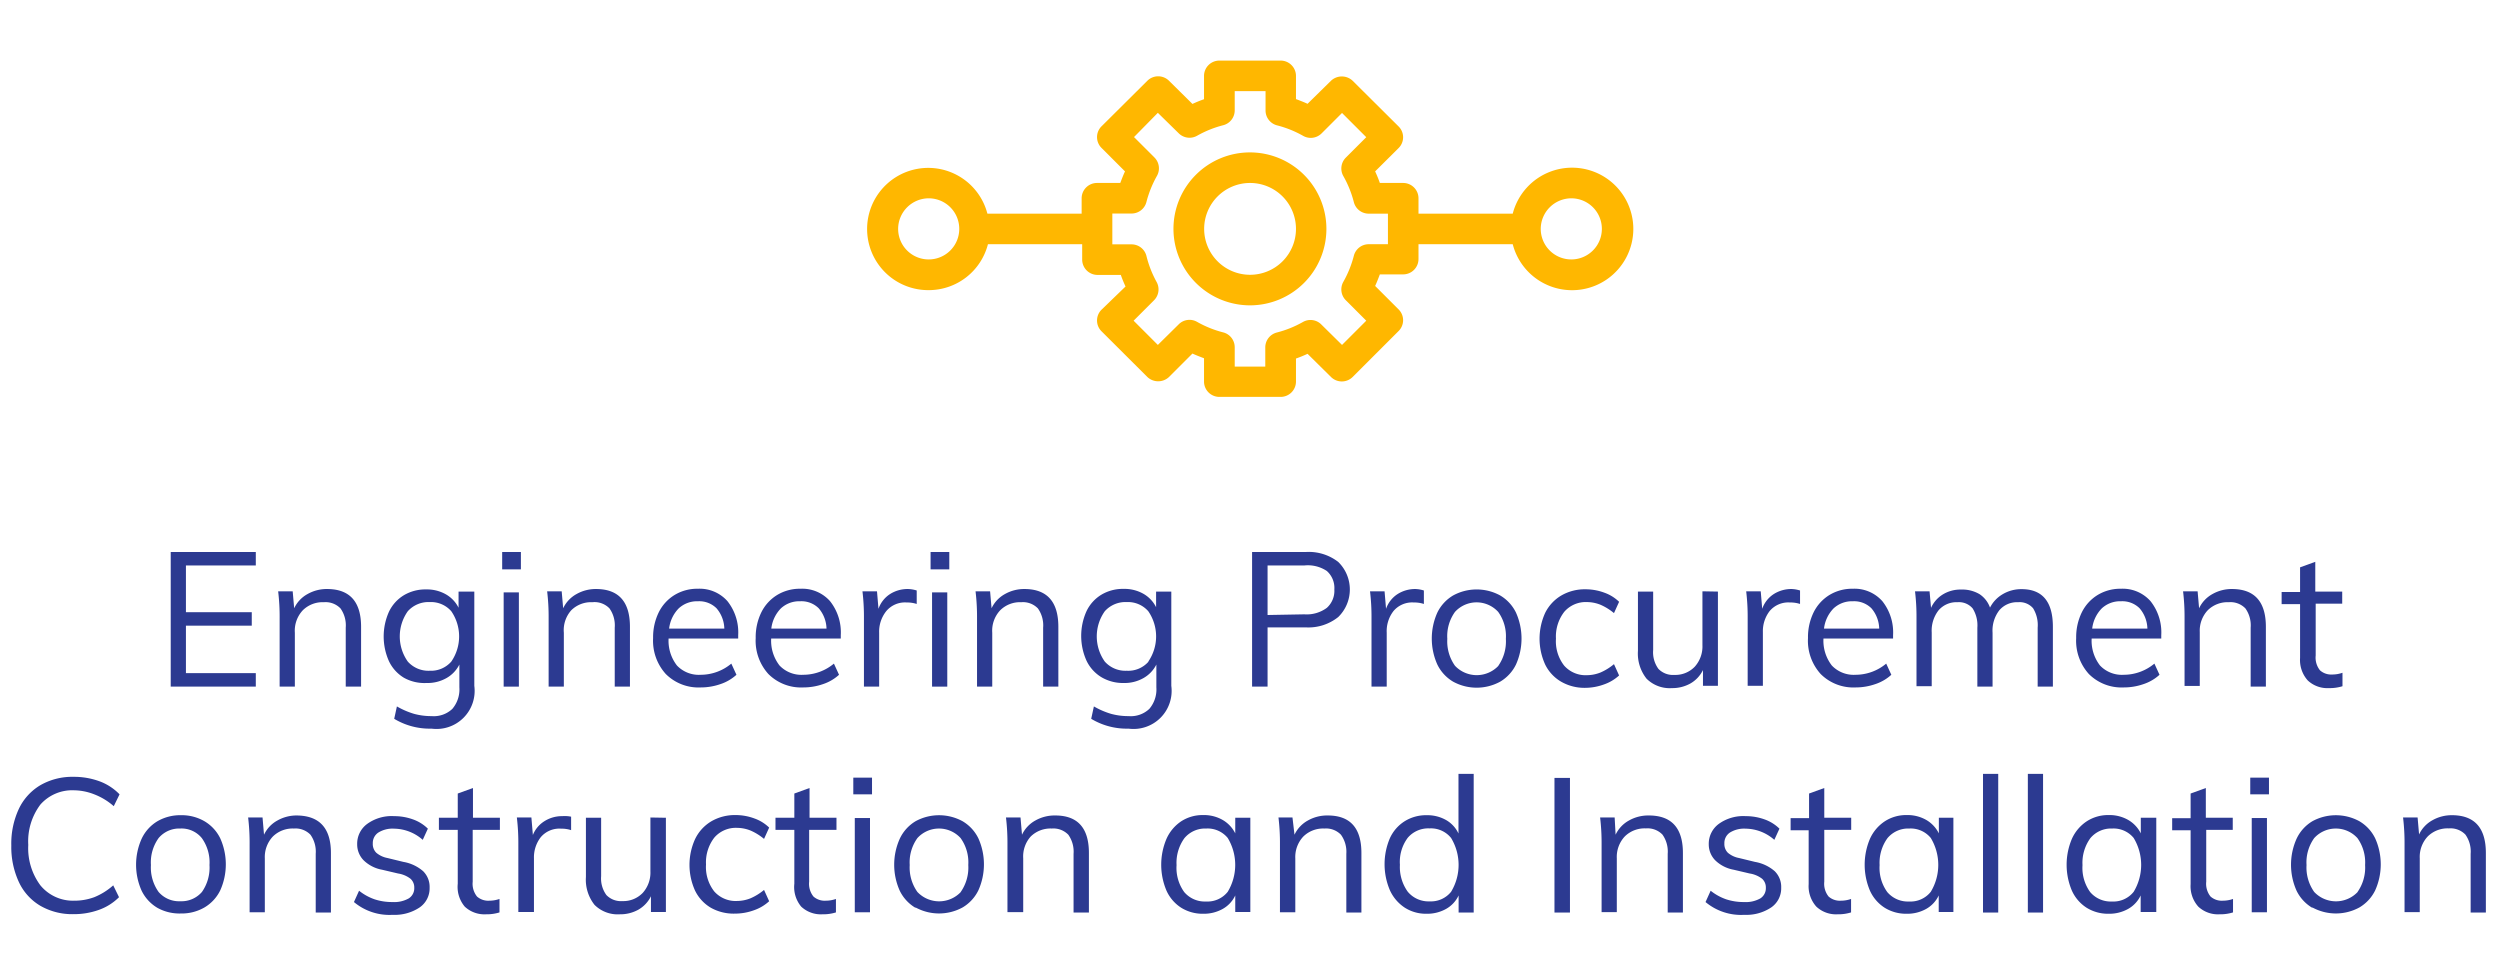 <svg id="Layer_1" data-name="Layer 1" xmlns="http://www.w3.org/2000/svg" viewBox="0 0 185.69 71.61"><defs><style>.cls-1{fill:#ffb700;}.cls-2{fill:#2c3a91;}</style></defs><title>epci</title><path class="cls-1" d="M92.85,22.68A5.68,5.68,0,1,0,87.16,17a5.69,5.69,0,0,0,5.68,5.68Zm0-9.09A3.41,3.41,0,1,1,89.44,17a3.41,3.41,0,0,1,3.41-3.41Zm0,0"/><path class="cls-1" d="M69,21.55a4.54,4.54,0,0,0,4.38-3.41h7v1.14a1.14,1.14,0,0,0,1.14,1.14h1.73c.1.29.22.58.35.86L81.82,23a1.13,1.13,0,0,0,0,1.61L85.22,28a1.17,1.17,0,0,0,1.61,0l1.74-1.74c.28.13.57.24.86.35v1.73a1.14,1.14,0,0,0,1.14,1.14h4.55a1.14,1.14,0,0,0,1.14-1.14V26.63c.29-.1.58-.22.86-.35L98.86,28a1.14,1.14,0,0,0,1.61,0l3.41-3.41a1.13,1.13,0,0,0,0-1.61l-1.74-1.74c.13-.28.24-.57.35-.86h1.73a1.14,1.14,0,0,0,1.14-1.14V18.14h7a4.55,4.55,0,1,0,0-2.27h-7V14.73a1.14,1.14,0,0,0-1.14-1.14h-1.73c-.1-.29-.22-.58-.35-.86L103.88,11a1.13,1.13,0,0,0,0-1.61L100.47,6a1.17,1.17,0,0,0-1.61,0L97.12,7.71c-.28-.13-.57-.24-.86-.35V5.64A1.14,1.14,0,0,0,95.12,4.5H90.57a1.14,1.14,0,0,0-1.14,1.14V7.37c-.29.1-.58.22-.86.35L86.83,6a1.14,1.14,0,0,0-1.61,0L81.82,9.38a1.13,1.13,0,0,0,0,1.61l1.74,1.74c-.13.28-.24.57-.35.86H81.48a1.14,1.14,0,0,0-1.14,1.14v1.14h-7A4.54,4.54,0,1,0,69,21.55Zm47.73-6.82A2.27,2.27,0,1,1,114.44,17a2.28,2.28,0,0,1,2.27-2.27ZM82.62,15.86h1.43a1.14,1.14,0,0,0,1.1-.85,8,8,0,0,1,.78-1.94,1.14,1.14,0,0,0-.18-1.37l-1.52-1.52L86,8.38,87.55,9.9a1.14,1.14,0,0,0,1.37.18,7.93,7.93,0,0,1,1.94-.78,1.14,1.14,0,0,0,.85-1.1V6.77H94V8.21a1.14,1.14,0,0,0,.85,1.1,7.89,7.89,0,0,1,1.94.78,1.14,1.14,0,0,0,1.37-.18l1.52-1.52,1.8,1.8-1.52,1.52a1.14,1.14,0,0,0-.18,1.37,7.93,7.93,0,0,1,.78,1.94,1.14,1.14,0,0,0,1.1.85h1.43v2.27h-1.43a1.14,1.14,0,0,0-1.1.85,8,8,0,0,1-.78,1.94,1.14,1.14,0,0,0,.18,1.37l1.52,1.52-1.8,1.8L98.14,24.1a1.13,1.13,0,0,0-1.37-.18,7.93,7.93,0,0,1-1.94.78,1.14,1.14,0,0,0-.85,1.1v1.43H91.71V25.79a1.14,1.14,0,0,0-.85-1.1,7.89,7.89,0,0,1-1.94-.78,1.13,1.13,0,0,0-1.37.18L86,25.62l-1.8-1.8,1.52-1.52a1.14,1.14,0,0,0,.18-1.37A7.93,7.93,0,0,1,85.15,19a1.14,1.14,0,0,0-1.1-.85H82.62ZM69,14.73A2.27,2.27,0,1,1,66.71,17,2.28,2.28,0,0,1,69,14.73Zm0,0"/><path class="cls-2" d="M12.68,51V41H19v1H13.81v3.47H18.7v1H13.81V50H19v1Z"/><path class="cls-2" d="M26.82,46.56V51H25.68V46.62a2.17,2.17,0,0,0-.39-1.43,1.54,1.54,0,0,0-1.23-.46,2.09,2.09,0,0,0-1.57.6A2.22,2.22,0,0,0,21.9,47v4H20.77V45.92a15.77,15.77,0,0,0-.11-2h1.08l.11,1.26a2.33,2.33,0,0,1,1-1.06,2.89,2.89,0,0,1,1.47-.37Q26.82,43.77,26.82,46.56Z"/><path class="cls-2" d="M35.23,43.94v7a2.83,2.83,0,0,1-3.18,3.18,5.11,5.11,0,0,1-2.77-.73l.2-.92a5.88,5.88,0,0,0,1.27.55,4.83,4.83,0,0,0,1.31.17,2,2,0,0,0,1.54-.54,2.23,2.23,0,0,0,.52-1.6V49.36a2.38,2.38,0,0,1-.95,1,2.82,2.82,0,0,1-1.48.37A3.13,3.13,0,0,1,30,50.34a2.88,2.88,0,0,1-1.11-1.23,4.49,4.49,0,0,1,0-3.67A2.88,2.88,0,0,1,30,44.21a3.12,3.12,0,0,1,1.65-.43,2.85,2.85,0,0,1,1.46.36,2.36,2.36,0,0,1,.95,1V43.94Zm-1.71,5.2a3.3,3.3,0,0,0,0-3.74,2,2,0,0,0-1.6-.68,2.06,2.06,0,0,0-1.63.68,3.23,3.23,0,0,0,0,3.74,2.05,2.05,0,0,0,1.63.68A2,2,0,0,0,33.52,49.14Z"/><path class="cls-2" d="M37.3,41h1.39v1.29H37.3Zm.11,10v-7h1.13v7Z"/><path class="cls-2" d="M46.79,46.56V51H45.66V46.62a2.17,2.17,0,0,0-.39-1.43A1.54,1.54,0,0,0,44,44.73a2.09,2.09,0,0,0-1.57.6A2.22,2.22,0,0,0,41.88,47v4H40.75V45.92a15.87,15.87,0,0,0-.11-2h1.08l.11,1.26a2.34,2.34,0,0,1,1-1.06,2.9,2.9,0,0,1,1.47-.37Q46.79,43.77,46.79,46.56Z"/><path class="cls-2" d="M54.83,47.43H49.66a3,3,0,0,0,.62,2,2.24,2.24,0,0,0,1.77.69,3.56,3.56,0,0,0,2.27-.83l.38.83a3.3,3.3,0,0,1-1.18.69,4.44,4.44,0,0,1-1.48.25,3.43,3.43,0,0,1-2.59-1,3.68,3.68,0,0,1-.94-2.67,4.19,4.19,0,0,1,.42-1.91,3.14,3.14,0,0,1,1.18-1.29,3.24,3.24,0,0,1,1.72-.46,2.76,2.76,0,0,1,2.2.92,3.73,3.73,0,0,1,.8,2.53Zm-4.42-2.24a2.57,2.57,0,0,0-.71,1.5h4.1a2.41,2.41,0,0,0-.58-1.51,1.82,1.82,0,0,0-1.38-.52A2,2,0,0,0,50.41,45.19Z"/><path class="cls-2" d="M62.45,47.43H57.28a3,3,0,0,0,.62,2,2.24,2.24,0,0,0,1.77.69,3.56,3.56,0,0,0,2.27-.83l.38.83a3.3,3.3,0,0,1-1.18.69,4.44,4.44,0,0,1-1.48.25,3.43,3.43,0,0,1-2.59-1,3.68,3.68,0,0,1-.94-2.67,4.19,4.19,0,0,1,.42-1.91,3.14,3.14,0,0,1,1.18-1.29,3.24,3.24,0,0,1,1.72-.46,2.76,2.76,0,0,1,2.2.92,3.73,3.73,0,0,1,.8,2.53ZM58,45.19a2.57,2.57,0,0,0-.71,1.5h4.1a2.41,2.41,0,0,0-.58-1.51,1.82,1.82,0,0,0-1.38-.52A2,2,0,0,0,58,45.19Z"/><path class="cls-2" d="M68.09,43.86l0,1a2.27,2.27,0,0,0-.74-.11,1.81,1.81,0,0,0-1.52.64A2.44,2.44,0,0,0,65.3,47v4H64.17V45.92a15.87,15.87,0,0,0-.11-2h1.08l.11,1.3a2.14,2.14,0,0,1,.85-1.09,2.43,2.43,0,0,1,1.34-.38A2.34,2.34,0,0,1,68.09,43.86Z"/><path class="cls-2" d="M69.12,41h1.39v1.29H69.12Zm.11,10v-7h1.13v7Z"/><path class="cls-2" d="M78.61,46.56V51H77.48V46.62a2.17,2.17,0,0,0-.39-1.43,1.54,1.54,0,0,0-1.23-.46,2.09,2.09,0,0,0-1.57.6A2.22,2.22,0,0,0,73.7,47v4H72.57V45.92a15.87,15.87,0,0,0-.11-2h1.08l.11,1.26a2.34,2.34,0,0,1,1-1.06,2.9,2.9,0,0,1,1.47-.37Q78.61,43.77,78.61,46.56Z"/><path class="cls-2" d="M87,43.94v7a2.83,2.83,0,0,1-3.18,3.18,5.11,5.11,0,0,1-2.77-.73l.2-.92a5.87,5.87,0,0,0,1.27.55,4.83,4.83,0,0,0,1.31.17,2,2,0,0,0,1.54-.54,2.23,2.23,0,0,0,.52-1.6V49.36a2.38,2.38,0,0,1-.95,1,2.82,2.82,0,0,1-1.48.37,3.13,3.13,0,0,1-1.65-.43,2.88,2.88,0,0,1-1.11-1.23,4.48,4.48,0,0,1,0-3.67,2.88,2.88,0,0,1,1.11-1.23,3.12,3.12,0,0,1,1.65-.43,2.86,2.86,0,0,1,1.46.36,2.36,2.36,0,0,1,.95,1V43.94Zm-1.71,5.2a3.3,3.3,0,0,0,0-3.74,2,2,0,0,0-1.6-.68,2.06,2.06,0,0,0-1.63.68,3.23,3.23,0,0,0,0,3.74,2.05,2.05,0,0,0,1.63.68A2,2,0,0,0,85.31,49.14Z"/><path class="cls-2" d="M93,41h4a3.56,3.56,0,0,1,2.4.74,2.86,2.86,0,0,1,0,4.09A3.54,3.54,0,0,1,97,46.6H94.15V51H93Zm3.88,4.63a2.52,2.52,0,0,0,1.67-.48,1.7,1.7,0,0,0,.56-1.37,1.68,1.68,0,0,0-.56-1.37A2.54,2.54,0,0,0,96.89,42H94.15v3.68Z"/><path class="cls-2" d="M105.76,43.86l0,1a2.27,2.27,0,0,0-.74-.11,1.81,1.81,0,0,0-1.52.64A2.44,2.44,0,0,0,103,47v4h-1.13V45.92a15.87,15.87,0,0,0-.11-2h1.08l.11,1.3a2.14,2.14,0,0,1,.85-1.09,2.43,2.43,0,0,1,1.34-.38A2.34,2.34,0,0,1,105.76,43.86Z"/><path class="cls-2" d="M107.93,50.63a3,3,0,0,1-1.17-1.27,4.72,4.72,0,0,1,0-3.86,3,3,0,0,1,1.17-1.27,3.64,3.64,0,0,1,3.5,0,3,3,0,0,1,1.17,1.27,4.72,4.72,0,0,1,0,3.86,3,3,0,0,1-1.17,1.27,3.64,3.64,0,0,1-3.5,0Zm3.36-1.18a3.16,3.16,0,0,0,.56-2,3.09,3.09,0,0,0-.57-2,2.17,2.17,0,0,0-3.21,0,3.09,3.09,0,0,0-.57,2,3.13,3.13,0,0,0,.57,2,2.22,2.22,0,0,0,3.23,0Z"/><path class="cls-2" d="M115.95,50.63a3,3,0,0,1-1.18-1.27,4.62,4.62,0,0,1,0-3.84,3.1,3.1,0,0,1,1.2-1.29,3.48,3.48,0,0,1,1.81-.46,4,4,0,0,1,1.38.25,3,3,0,0,1,1.1.68l-.38.84a4.14,4.14,0,0,0-1-.62,2.74,2.74,0,0,0-1-.2,2.11,2.11,0,0,0-1.69.72,3,3,0,0,0-.62,2,2.94,2.94,0,0,0,.61,2,2.12,2.12,0,0,0,1.7.71,2.74,2.74,0,0,0,1-.2,4.13,4.13,0,0,0,1-.62l.38.84a3.23,3.23,0,0,1-1.13.67,4.12,4.12,0,0,1-1.41.25A3.46,3.46,0,0,1,115.95,50.63Z"/><path class="cls-2" d="M127.6,43.94v7h-1.11V49.77a2.33,2.33,0,0,1-.94,1,2.74,2.74,0,0,1-1.36.34,2.44,2.44,0,0,1-1.89-.7,3,3,0,0,1-.64-2.07V43.94h1.13v4.34a2.09,2.09,0,0,0,.39,1.4,1.5,1.5,0,0,0,1.19.45,2,2,0,0,0,1.51-.61,2.25,2.25,0,0,0,.57-1.6v-4Z"/><path class="cls-2" d="M133.7,43.86l0,1a2.27,2.27,0,0,0-.74-.11,1.81,1.81,0,0,0-1.52.64,2.44,2.44,0,0,0-.5,1.55v4h-1.13V45.92a15.87,15.87,0,0,0-.11-2h1.08l.11,1.3a2.14,2.14,0,0,1,.85-1.09,2.43,2.43,0,0,1,1.34-.38A2.34,2.34,0,0,1,133.7,43.86Z"/><path class="cls-2" d="M140.61,47.43h-5.17a3,3,0,0,0,.62,2,2.24,2.24,0,0,0,1.77.69,3.56,3.56,0,0,0,2.27-.83l.38.83a3.3,3.3,0,0,1-1.18.69,4.44,4.44,0,0,1-1.48.25,3.43,3.43,0,0,1-2.59-1,3.68,3.68,0,0,1-.94-2.67,4.19,4.19,0,0,1,.42-1.91,3.14,3.14,0,0,1,1.18-1.29,3.24,3.24,0,0,1,1.72-.46,2.76,2.76,0,0,1,2.2.92,3.73,3.73,0,0,1,.8,2.53Zm-4.42-2.24a2.57,2.57,0,0,0-.71,1.5h4.1a2.41,2.41,0,0,0-.58-1.51,1.82,1.82,0,0,0-1.38-.52A2,2,0,0,0,136.19,45.19Z"/><path class="cls-2" d="M152.48,46.56V51h-1.13V46.62a2.39,2.39,0,0,0-.34-1.44,1.31,1.31,0,0,0-1.11-.45,1.73,1.73,0,0,0-1.4.6A2.47,2.47,0,0,0,148,47v4h-1.13V46.62a2.36,2.36,0,0,0-.35-1.43,1.33,1.33,0,0,0-1.12-.46,1.75,1.75,0,0,0-1.41.6,2.45,2.45,0,0,0-.51,1.64v4h-1.13V45.92a15.87,15.87,0,0,0-.11-2h1.08l.11,1.23a2.25,2.25,0,0,1,.88-1,2.5,2.5,0,0,1,1.35-.36,2.53,2.53,0,0,1,1.37.34,2,2,0,0,1,.78,1,2.44,2.44,0,0,1,.95-1,2.7,2.7,0,0,1,1.41-.37Q152.48,43.77,152.48,46.56Z"/><path class="cls-2" d="M160.53,47.43h-5.17a3,3,0,0,0,.62,2,2.24,2.24,0,0,0,1.77.69,3.56,3.56,0,0,0,2.27-.83l.38.83a3.3,3.3,0,0,1-1.18.69,4.44,4.44,0,0,1-1.48.25,3.43,3.43,0,0,1-2.59-1,3.68,3.68,0,0,1-.94-2.67,4.19,4.19,0,0,1,.42-1.91,3.14,3.14,0,0,1,1.18-1.29,3.24,3.24,0,0,1,1.72-.46,2.76,2.76,0,0,1,2.2.92,3.73,3.73,0,0,1,.8,2.53Zm-4.42-2.24a2.57,2.57,0,0,0-.71,1.5h4.1a2.41,2.41,0,0,0-.58-1.51,1.82,1.82,0,0,0-1.38-.52A2,2,0,0,0,156.11,45.19Z"/><path class="cls-2" d="M168.3,46.56V51h-1.13V46.62a2.17,2.17,0,0,0-.39-1.43,1.54,1.54,0,0,0-1.23-.46,2.09,2.09,0,0,0-1.57.6,2.22,2.22,0,0,0-.59,1.62v4h-1.13V45.92a15.87,15.87,0,0,0-.11-2h1.08l.11,1.26a2.34,2.34,0,0,1,1-1.06,2.9,2.9,0,0,1,1.47-.37Q168.3,43.77,168.3,46.56Z"/><path class="cls-2" d="M172,44.84v3.85a1.51,1.51,0,0,0,.32,1.1,1.25,1.25,0,0,0,.91.31,2.29,2.29,0,0,0,.76-.13v1a3.17,3.17,0,0,1-1,.14,2.13,2.13,0,0,1-1.58-.57,2.27,2.27,0,0,1-.57-1.67v-4h-1.37v-.9h1.37V42.14l1.13-.41v2.21h2v.9Z"/><path class="cls-2" d="M3,67.28a4,4,0,0,1-1.6-1.77,6.18,6.18,0,0,1-.56-2.72,6.09,6.09,0,0,1,.56-2.71A4.07,4.07,0,0,1,3,58.32a4.75,4.75,0,0,1,2.46-.62,5.48,5.48,0,0,1,1.9.32A4,4,0,0,1,8.88,59l-.43.88A4.83,4.83,0,0,0,7,59,4.24,4.24,0,0,0,5.5,58.7,3.15,3.15,0,0,0,3,59.76a4.54,4.54,0,0,0-.9,3,4.62,4.62,0,0,0,.9,3A3.13,3.13,0,0,0,5.5,66.9,4.26,4.26,0,0,0,7,66.64a4.87,4.87,0,0,0,1.41-.88l.43.88a4,4,0,0,1-1.49.94,5.48,5.48,0,0,1-1.9.32A4.74,4.74,0,0,1,3,67.28Z"/><path class="cls-2" d="M11.69,67.43a3,3,0,0,1-1.17-1.27,4.72,4.72,0,0,1,0-3.86A3,3,0,0,1,11.69,61a3.37,3.37,0,0,1,1.75-.45,3.37,3.37,0,0,1,1.75.45,3,3,0,0,1,1.17,1.27,4.72,4.72,0,0,1,0,3.86,3,3,0,0,1-1.17,1.27,3.37,3.37,0,0,1-1.75.45A3.37,3.37,0,0,1,11.69,67.43ZM15,66.25a3.15,3.15,0,0,0,.56-2,3.09,3.09,0,0,0-.57-2,1.94,1.94,0,0,0-1.6-.71,2,2,0,0,0-1.61.71,3.09,3.09,0,0,0-.57,2,3.12,3.12,0,0,0,.57,2,2,2,0,0,0,1.62.69A2,2,0,0,0,15,66.25Z"/><path class="cls-2" d="M24.58,63.36v4.42H23.45V63.42A2.17,2.17,0,0,0,23.06,62a1.54,1.54,0,0,0-1.23-.46,2.09,2.09,0,0,0-1.57.6,2.22,2.22,0,0,0-.59,1.62v4H18.54V62.72a15.77,15.77,0,0,0-.11-2H19.5L19.61,62a2.33,2.33,0,0,1,1-1.06A2.89,2.89,0,0,1,22,60.57Q24.58,60.57,24.58,63.36Z"/><path class="cls-2" d="M26.29,67l.38-.84a3.9,3.9,0,0,0,1.16.64,4.14,4.14,0,0,0,1.32.2,2.2,2.2,0,0,0,1.21-.27.89.89,0,0,0,.41-.79.86.86,0,0,0-.28-.67,2,2,0,0,0-.92-.39l-1.19-.28a2.63,2.63,0,0,1-1.37-.7,1.68,1.68,0,0,1-.48-1.2,1.82,1.82,0,0,1,.74-1.5,3.09,3.09,0,0,1,2-.58,4.1,4.1,0,0,1,1.4.24,3,3,0,0,1,1.11.69l-.38.83a3.27,3.27,0,0,0-2.13-.83,2,2,0,0,0-1.17.29.93.93,0,0,0-.41.81.91.91,0,0,0,.26.69,1.8,1.8,0,0,0,.83.39l1.19.29a3,3,0,0,1,1.46.69,1.64,1.64,0,0,1,.48,1.23,1.72,1.72,0,0,1-.74,1.46,3.33,3.33,0,0,1-2,.55A4.11,4.11,0,0,1,26.29,67Z"/><path class="cls-2" d="M35.11,61.64v3.85a1.51,1.51,0,0,0,.32,1.1,1.25,1.25,0,0,0,.91.31,2.29,2.29,0,0,0,.76-.13v1a3.17,3.17,0,0,1-1,.14,2.13,2.13,0,0,1-1.58-.57A2.27,2.27,0,0,1,34,65.64v-4H32.6v-.9H34V58.94l1.13-.41v2.21h2v.9Z"/><path class="cls-2" d="M42.42,60.66l0,1a2.27,2.27,0,0,0-.74-.11,1.81,1.81,0,0,0-1.52.64,2.44,2.44,0,0,0-.5,1.55v4H38.5V62.72a15.87,15.87,0,0,0-.11-2h1.08l.11,1.3A2.14,2.14,0,0,1,40.43,61a2.43,2.43,0,0,1,1.34-.38A2.34,2.34,0,0,1,42.42,60.66Z"/><path class="cls-2" d="M49.46,60.74v7H48.35V66.57a2.33,2.33,0,0,1-.94,1,2.74,2.74,0,0,1-1.36.34,2.44,2.44,0,0,1-1.89-.7,3,3,0,0,1-.64-2.07V60.74h1.13v4.34a2.09,2.09,0,0,0,.39,1.4,1.5,1.5,0,0,0,1.19.45,2,2,0,0,0,1.51-.61,2.25,2.25,0,0,0,.57-1.6v-4Z"/><path class="cls-2" d="M52.81,67.43a3,3,0,0,1-1.18-1.27,4.62,4.62,0,0,1,0-3.84A3.1,3.1,0,0,1,52.84,61a3.48,3.48,0,0,1,1.81-.46,4,4,0,0,1,1.38.25,3,3,0,0,1,1.1.68l-.38.84a4.14,4.14,0,0,0-1-.62,2.74,2.74,0,0,0-1-.2,2.11,2.11,0,0,0-1.69.72,3,3,0,0,0-.62,2,2.94,2.94,0,0,0,.61,2,2.12,2.12,0,0,0,1.7.71,2.74,2.74,0,0,0,1-.2,4.13,4.13,0,0,0,1-.62l.38.84a3.23,3.23,0,0,1-1.13.67,4.12,4.12,0,0,1-1.41.25A3.46,3.46,0,0,1,52.81,67.43Z"/><path class="cls-2" d="M60.1,61.64v3.85a1.51,1.51,0,0,0,.32,1.1,1.25,1.25,0,0,0,.91.31,2.29,2.29,0,0,0,.76-.13v1a3.17,3.17,0,0,1-1,.14,2.13,2.13,0,0,1-1.58-.57A2.27,2.27,0,0,1,59,65.64v-4H57.6v-.9H59V58.94l1.13-.41v2.21h2v.9Z"/><path class="cls-2" d="M63.38,57.76h1.39V59H63.38Zm.11,10v-7h1.13v7Z"/><path class="cls-2" d="M68,67.43a3,3,0,0,1-1.17-1.27,4.72,4.72,0,0,1,0-3.86A3,3,0,0,1,68,61a3.64,3.64,0,0,1,3.5,0,3,3,0,0,1,1.17,1.27,4.72,4.72,0,0,1,0,3.86,3,3,0,0,1-1.17,1.27,3.64,3.64,0,0,1-3.5,0Zm3.36-1.18a3.16,3.16,0,0,0,.56-2,3.09,3.09,0,0,0-.57-2,2.17,2.17,0,0,0-3.21,0,3.09,3.09,0,0,0-.57,2,3.13,3.13,0,0,0,.57,2,2.22,2.22,0,0,0,3.23,0Z"/><path class="cls-2" d="M80.88,63.36v4.42H79.74V63.42A2.17,2.17,0,0,0,79.35,62a1.54,1.54,0,0,0-1.23-.46,2.09,2.09,0,0,0-1.57.6A2.22,2.22,0,0,0,76,63.75v4H74.83V62.72a15.87,15.87,0,0,0-.11-2h1.08L75.91,62a2.34,2.34,0,0,1,1-1.06,2.9,2.9,0,0,1,1.47-.37Q80.88,60.57,80.88,63.36Z"/><path class="cls-2" d="M92.87,60.74v7H91.75V66.51a2.23,2.23,0,0,1-.93,1,2.86,2.86,0,0,1-1.45.36,3,3,0,0,1-1.64-.45,2.94,2.94,0,0,1-1.09-1.27,4.93,4.93,0,0,1,0-3.84A3.06,3.06,0,0,1,87.74,61a2.91,2.91,0,0,1,1.63-.46,2.79,2.79,0,0,1,1.44.36,2.37,2.37,0,0,1,.94,1V60.74Zm-1.68,5.5a3.87,3.87,0,0,0,0-4,1.93,1.93,0,0,0-1.6-.7,2,2,0,0,0-1.62.72,3.12,3.12,0,0,0-.58,2,3.06,3.06,0,0,0,.57,2,2,2,0,0,0,1.62.7A1.92,1.92,0,0,0,91.19,66.24Z"/><path class="cls-2" d="M101.12,63.36v4.42H100V63.42A2.17,2.17,0,0,0,99.6,62a1.54,1.54,0,0,0-1.23-.46,2.09,2.09,0,0,0-1.57.6,2.22,2.22,0,0,0-.59,1.62v4H95.07V62.72a15.87,15.87,0,0,0-.11-2H96L96.15,62a2.34,2.34,0,0,1,1-1.06,2.9,2.9,0,0,1,1.47-.37Q101.12,60.57,101.12,63.36Z"/><path class="cls-2" d="M109.46,57.48v10.3h-1.12V66.51a2.23,2.23,0,0,1-.93,1,2.86,2.86,0,0,1-1.45.36,2.91,2.91,0,0,1-1.63-.46,3.06,3.06,0,0,1-1.1-1.3,4.93,4.93,0,0,1,0-3.84,2.92,2.92,0,0,1,1.1-1.27,3,3,0,0,1,1.64-.45,2.82,2.82,0,0,1,1.44.36,2.25,2.25,0,0,1,.92,1V57.48Zm-1.68,8.76a3.86,3.86,0,0,0,0-4,1.92,1.92,0,0,0-1.6-.71,2,2,0,0,0-1.62.7,3,3,0,0,0-.58,2,3.14,3.14,0,0,0,.58,2,2,2,0,0,0,1.62.72A1.92,1.92,0,0,0,107.78,66.24Z"/><path class="cls-2" d="M115.46,67.78v-10h1.15v10Z"/><path class="cls-2" d="M125,63.36v4.42h-1.13V63.42a2.17,2.17,0,0,0-.39-1.43,1.54,1.54,0,0,0-1.23-.46,2.09,2.09,0,0,0-1.57.6,2.22,2.22,0,0,0-.59,1.62v4h-1.13V62.72a15.87,15.87,0,0,0-.11-2h1.08L120,62a2.34,2.34,0,0,1,1-1.06,2.9,2.9,0,0,1,1.47-.37Q125,60.57,125,63.36Z"/><path class="cls-2" d="M126.68,67l.38-.84a3.9,3.9,0,0,0,1.16.64,4.14,4.14,0,0,0,1.32.2,2.2,2.2,0,0,0,1.21-.27.89.89,0,0,0,.41-.79.86.86,0,0,0-.28-.67,2,2,0,0,0-.92-.39l-1.19-.28a2.63,2.63,0,0,1-1.37-.7,1.68,1.68,0,0,1-.48-1.2,1.83,1.83,0,0,1,.74-1.5,3.1,3.1,0,0,1,2-.58,4.1,4.1,0,0,1,1.4.24,3,3,0,0,1,1.11.69l-.38.83a3.27,3.27,0,0,0-2.13-.83,2,2,0,0,0-1.17.29.93.93,0,0,0-.41.81.91.91,0,0,0,.26.69,1.79,1.79,0,0,0,.83.39l1.19.29a3,3,0,0,1,1.46.69,1.64,1.64,0,0,1,.48,1.23,1.72,1.72,0,0,1-.74,1.46,3.33,3.33,0,0,1-2,.55A4.11,4.11,0,0,1,126.68,67Z"/><path class="cls-2" d="M135.5,61.64v3.85a1.51,1.51,0,0,0,.32,1.1,1.25,1.25,0,0,0,.91.31,2.29,2.29,0,0,0,.76-.13v1a3.17,3.17,0,0,1-1,.14,2.13,2.13,0,0,1-1.58-.57,2.27,2.27,0,0,1-.57-1.67v-4H133v-.9h1.37V58.94l1.13-.41v2.21h2v.9Z"/><path class="cls-2" d="M145.09,60.74v7H144V66.51a2.23,2.23,0,0,1-.93,1,2.86,2.86,0,0,1-1.45.36,3,3,0,0,1-1.64-.45,2.94,2.94,0,0,1-1.09-1.27,4.93,4.93,0,0,1,0-3.84A3.06,3.06,0,0,1,140,61a2.91,2.91,0,0,1,1.63-.46,2.79,2.79,0,0,1,1.44.36,2.37,2.37,0,0,1,.94,1V60.74Zm-1.68,5.5a3.87,3.87,0,0,0,0-4,1.93,1.93,0,0,0-1.6-.7,2,2,0,0,0-1.62.72,3.12,3.12,0,0,0-.58,2,3.06,3.06,0,0,0,.57,2,2,2,0,0,0,1.62.7A1.92,1.92,0,0,0,143.41,66.24Z"/><path class="cls-2" d="M147.29,67.78V57.48h1.13v10.3Z"/><path class="cls-2" d="M150.62,67.78V57.48h1.13v10.3Z"/><path class="cls-2" d="M160.16,60.74v7H159V66.51a2.23,2.23,0,0,1-.93,1,2.86,2.86,0,0,1-1.45.36,3,3,0,0,1-1.64-.45,2.94,2.94,0,0,1-1.09-1.27,4.93,4.93,0,0,1,0-3.84A3.06,3.06,0,0,1,155,61a2.91,2.91,0,0,1,1.63-.46,2.79,2.79,0,0,1,1.44.36,2.37,2.37,0,0,1,.94,1V60.74Zm-1.68,5.5a3.87,3.87,0,0,0,0-4,1.93,1.93,0,0,0-1.6-.7,2,2,0,0,0-1.62.72,3.12,3.12,0,0,0-.58,2,3.06,3.06,0,0,0,.57,2,2,2,0,0,0,1.62.7A1.92,1.92,0,0,0,158.48,66.24Z"/><path class="cls-2" d="M163.87,61.64v3.85a1.51,1.51,0,0,0,.32,1.1,1.25,1.25,0,0,0,.91.31,2.29,2.29,0,0,0,.76-.13v1a3.17,3.17,0,0,1-1,.14,2.13,2.13,0,0,1-1.58-.57,2.27,2.27,0,0,1-.57-1.67v-4h-1.37v-.9h1.37V58.94l1.13-.41v2.21h2v.9Z"/><path class="cls-2" d="M167.14,57.76h1.39V59h-1.39Zm.11,10v-7h1.13v7Z"/><path class="cls-2" d="M171.75,67.43a3,3,0,0,1-1.17-1.27,4.72,4.72,0,0,1,0-3.86A3,3,0,0,1,171.75,61a3.64,3.64,0,0,1,3.5,0,3,3,0,0,1,1.17,1.27,4.72,4.72,0,0,1,0,3.86,3,3,0,0,1-1.17,1.27,3.64,3.64,0,0,1-3.5,0Zm3.36-1.18a3.16,3.16,0,0,0,.56-2,3.09,3.09,0,0,0-.57-2,2.17,2.17,0,0,0-3.21,0,3.09,3.09,0,0,0-.57,2,3.13,3.13,0,0,0,.57,2,2.22,2.22,0,0,0,3.23,0Z"/><path class="cls-2" d="M184.64,63.36v4.42h-1.13V63.42a2.17,2.17,0,0,0-.39-1.43,1.54,1.54,0,0,0-1.23-.46,2.09,2.09,0,0,0-1.57.6,2.22,2.22,0,0,0-.59,1.62v4h-1.13V62.72a15.87,15.87,0,0,0-.11-2h1.08l.11,1.26a2.34,2.34,0,0,1,1-1.06,2.9,2.9,0,0,1,1.47-.37Q184.64,60.57,184.64,63.36Z"/></svg>